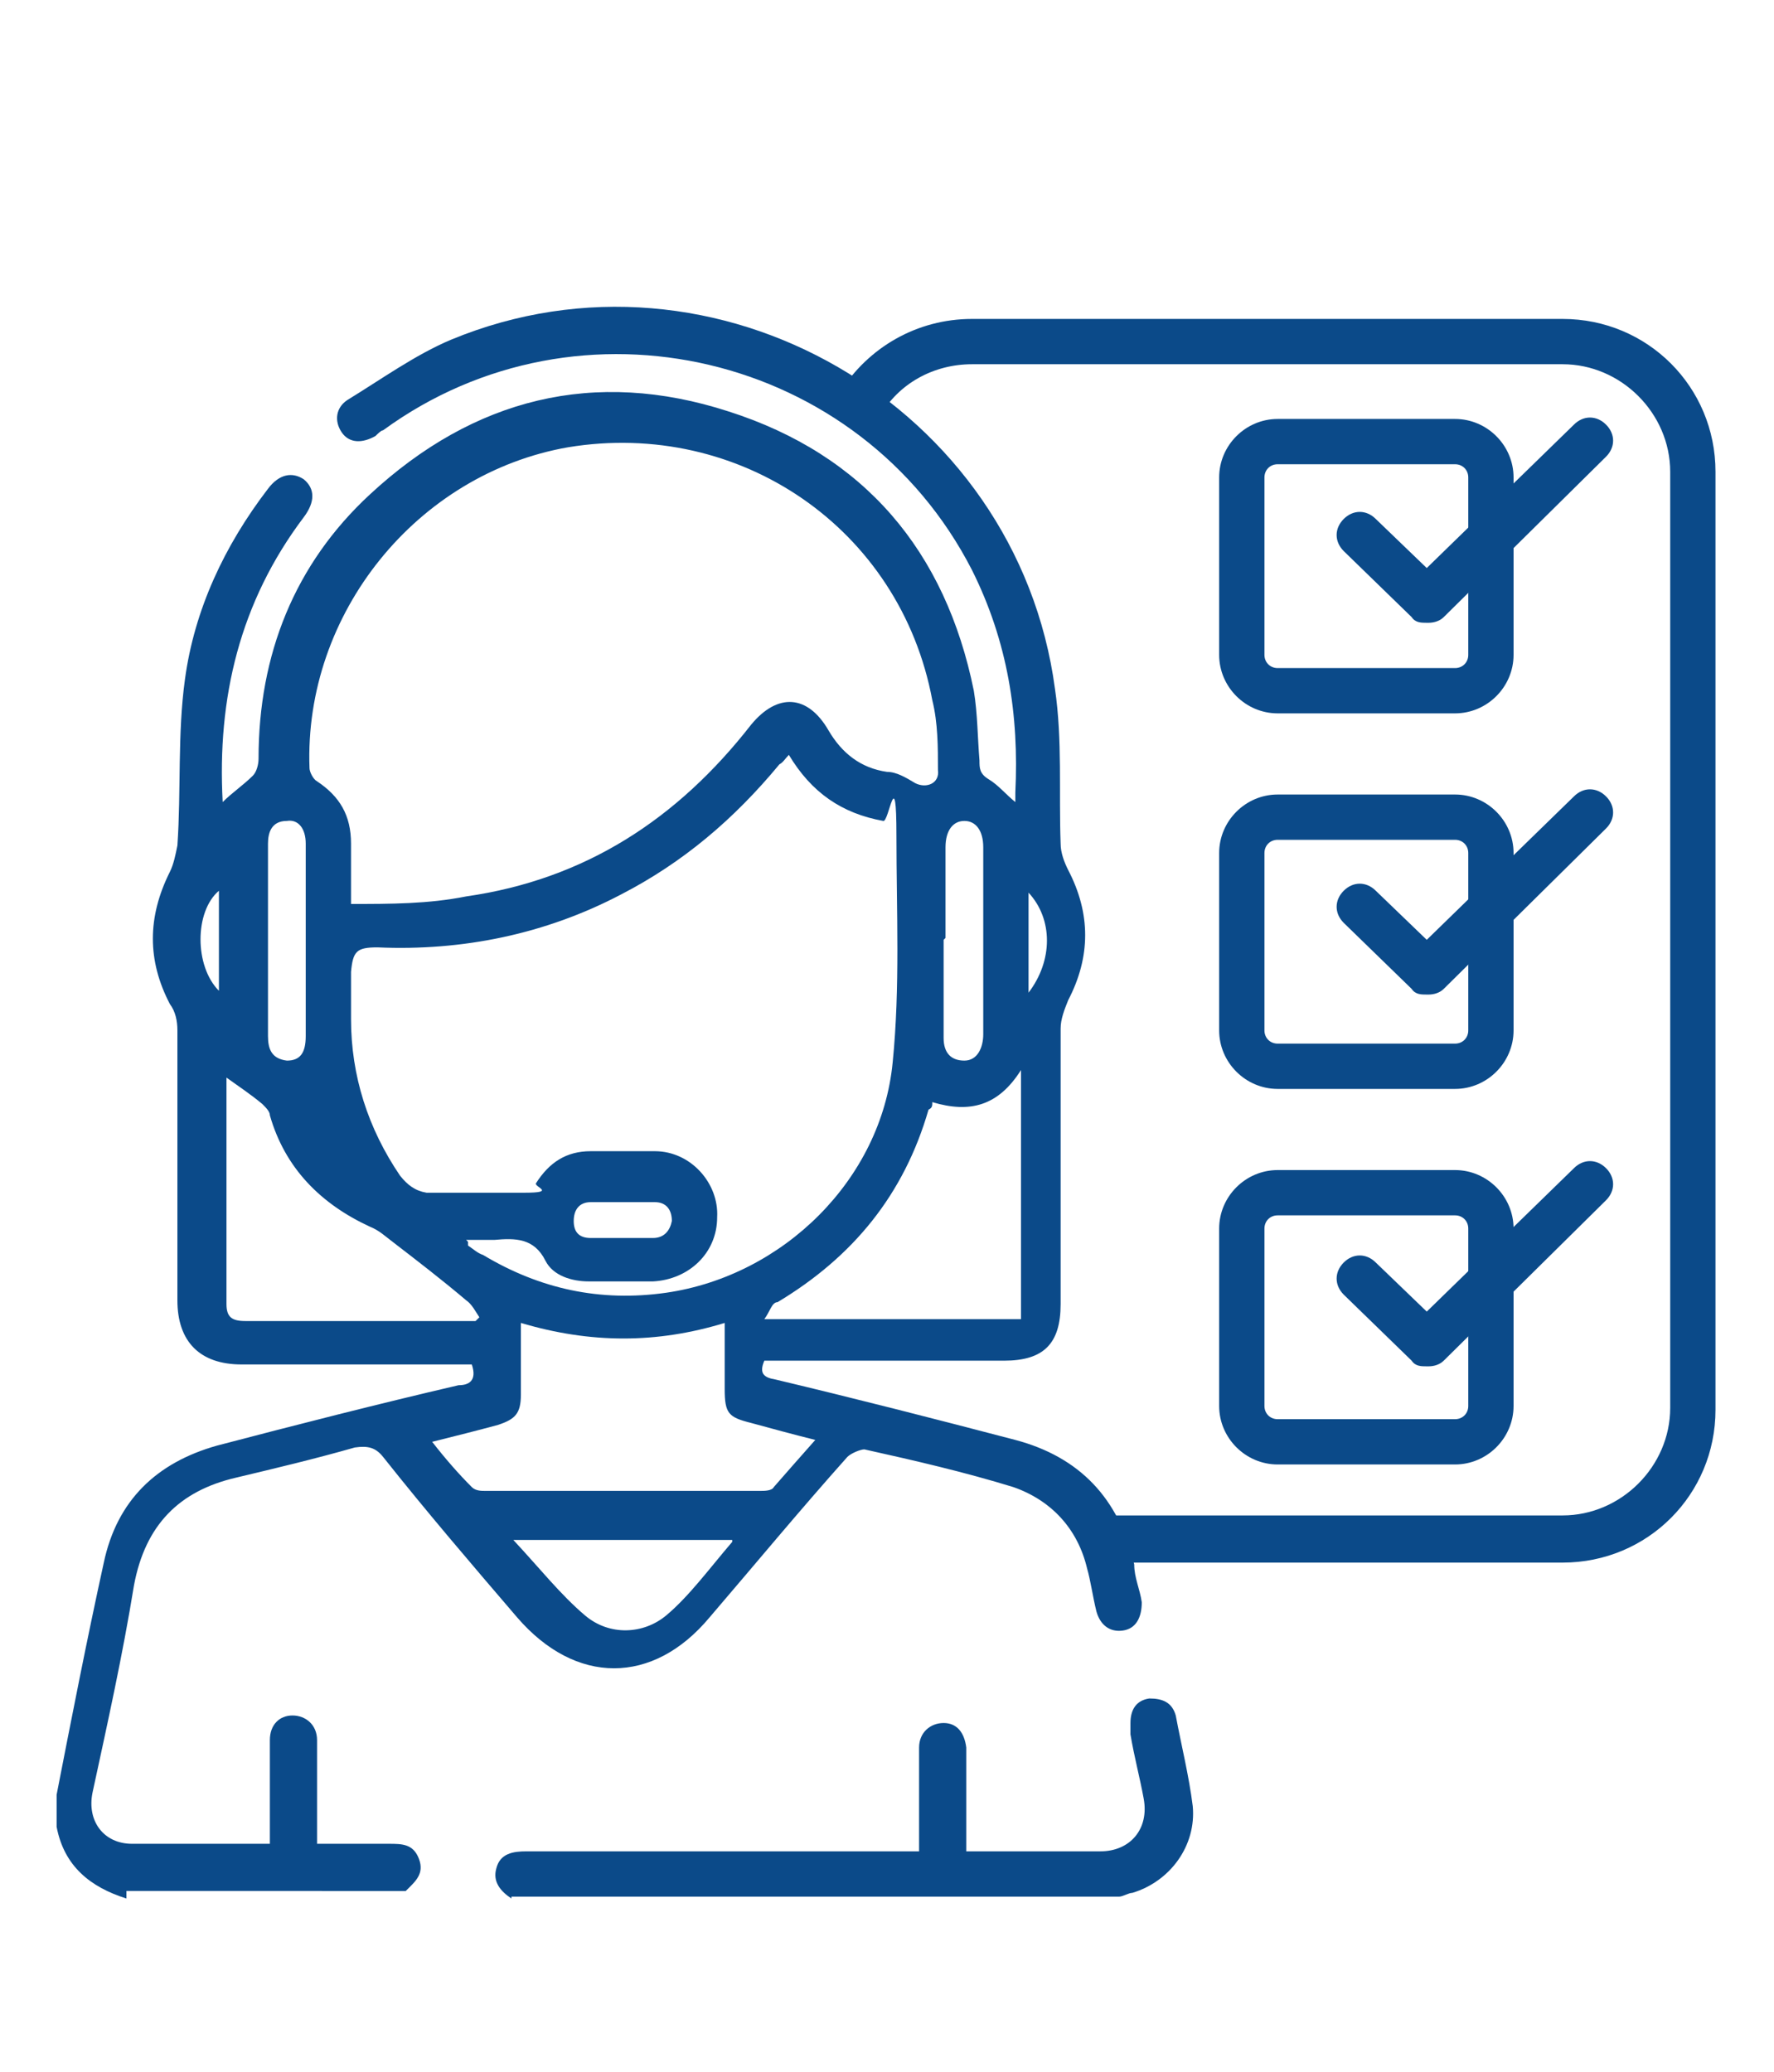 <svg xmlns="http://www.w3.org/2000/svg" viewBox="0 0 94 109.8"><defs><style>      .cls-1 {        fill: #0b4a89;      }    </style></defs><g><g id="Layer_1"><g id="Layer_1-2" data-name="Layer_1"><g><g><path class="cls-1" d="M6.7,100.6c-1.9-.6-3.3-1.7-3.7-3.8v-1.7c.8-4.1,1.6-8.2,2.5-12.3.7-3.3,2.8-5.3,6-6.2,4.2-1.1,8.5-2.2,12.8-3.2.5,0,1-.2.7-1.1h-12.2c-2.2,0-3.4-1.2-3.4-3.4v-14.3c0-.5-.1-1-.4-1.4-1.2-2.3-1.2-4.6,0-7,.2-.4.3-.9.4-1.4.2-2.9,0-5.9.4-8.8.5-3.7,2.1-7.1,4.4-10.1.6-.8,1.3-.9,1.9-.5.6.5.6,1.2,0,2-3.4,4.5-4.6,9.6-4.3,15.1h0c.5-.5,1.1-.9,1.6-1.4.2-.2.3-.6.3-.9,0-5.5,1.9-10.3,5.9-14,5.5-5.1,11.9-6.7,19-4.4,7.2,2.3,11.5,7.4,13,14.8.2,1.2.2,2.5.3,3.7,0,.4,0,.7.5,1s.9.8,1.4,1.2v-.5c.2-4.1-.4-8-2.3-11.8-5.9-11.5-20.8-15-31.2-7.4-.1,0-.3.2-.4.3-.7.4-1.4.4-1.8-.2s-.3-1.3.3-1.7c1.8-1.1,3.6-2.4,5.5-3.2,14-5.8,30,3.5,32,18.5.4,2.7.2,5.5.3,8.2,0,.5.2,1,.4,1.4,1.2,2.3,1.2,4.6,0,6.9-.2.5-.4,1-.4,1.5v14.6c0,2.1-.9,3-3,3h-12.7c-.3.7,0,.9.6,1,4.2,1,8.5,2.1,12.7,3.2,3.4.9,5.5,3.1,6.3,6.6,0,.7.3,1.3.4,2,0,.8-.3,1.4-1,1.5s-1.2-.3-1.4-1c-.2-.8-.3-1.6-.5-2.3-.5-2.1-1.9-3.6-3.9-4.3-2.6-.8-5.2-1.4-7.9-2-.2,0-.7.2-.9.4-2.5,2.8-4.9,5.7-7.3,8.5-3,3.6-7.1,3.6-10.2,0-2.4-2.8-4.8-5.6-7.1-8.5-.4-.5-.8-.6-1.5-.5-2.1.6-4.2,1.1-6.3,1.6-3,.7-4.8,2.5-5.4,5.7-.6,3.7-1.4,7.3-2.2,11-.3,1.5.6,2.7,2.1,2.7h7.3v-5.5c0-.8.5-1.3,1.2-1.3s1.3.5,1.3,1.3v5.5h3.8c.7,0,1.3,0,1.6.8.3.8-.2,1.2-.7,1.7H6.7v.4ZM18.6,47.9c2.1,0,4.1,0,6.1-.4,6.3-.9,11.2-4.1,15.1-9.1,1.4-1.7,3-1.6,4.1.3.7,1.2,1.7,2,3.1,2.2.5,0,1,.3,1.5.6.6.3,1.3,0,1.2-.7,0-1.2,0-2.5-.3-3.7-1.7-9.1-10.2-14.9-19.3-13.4-8,1.4-14,8.8-13.7,17,0,.2.2.6.4.7,1.2.8,1.8,1.8,1.8,3.3v3.1h0ZM24.8,65.8v.2c.3.2.5.4.8.5,3,1.8,6.2,2.5,9.7,2,6.2-.9,11.4-6,12-12.2.4-4,.2-8,.2-12s-.4-.7-.7-.8c-2.2-.4-3.8-1.5-5-3.5-.2.2-.3.4-.5.5-2.4,2.9-5.1,5.2-8.4,6.9-4,2.1-8.4,3-12.9,2.8-1.1,0-1.3.2-1.4,1.3v2.5c0,3,.9,5.8,2.6,8.3.4.5.8.8,1.4.9,1.7,0,3.5,0,5.2,0s.5-.3.6-.5c.7-1.1,1.6-1.7,2.9-1.7h3.4c1.9,0,3.4,1.7,3.3,3.5,0,1.9-1.5,3.3-3.4,3.4h-3.4c-.9,0-1.9-.3-2.3-1.1-.6-1.2-1.6-1.2-2.7-1.1h-1.5,0ZM27.6,70.2v3.7c0,1-.3,1.3-1.2,1.6-1.1.3-2.3.6-3.5.9.7.9,1.4,1.7,2.1,2.4.2.2.5.2.7.2h14.6c.2,0,.6,0,.7-.2.7-.8,1.4-1.6,2.2-2.5-1.2-.3-2.3-.6-3.4-.9-1.2-.3-1.4-.5-1.4-1.8v-3.5c-3.6,1.1-7.1,1.1-10.8,0h0ZM54.1,69.9v-13.2c-1.2,1.9-2.7,2.3-4.7,1.7,0,.2,0,.3-.2.4-1.3,4.5-4,7.8-8,10.2-.3,0-.4.5-.7.9h13.6ZM12,57v12.1c0,.7.3.9,1,.9h12.2l.2-.2c-.2-.3-.4-.7-.7-.9-1.3-1.1-2.6-2.1-3.9-3.1-.4-.3-.7-.6-1.2-.8-2.6-1.2-4.5-3.1-5.3-5.9,0-.2-.2-.4-.4-.6-.6-.5-1.2-.9-1.9-1.4h0ZM38.8,81.6h-11.6c1.4,1.5,2.5,2.9,3.8,4,1.3,1.1,3.1,1,4.3,0s2.3-2.5,3.5-3.9ZM50,49.8v5.2c0,.8.4,1.2,1.1,1.2s1-.7,1-1.4v-9.9c0-.9-.4-1.4-1-1.4s-1,.5-1,1.4v4.8h0ZM16.2,49.9v-5.2c0-.8-.4-1.3-1-1.2-.8,0-1,.6-1,1.2v10.2c0,.7.2,1.2,1,1.3.7,0,1-.4,1-1.3v-5ZM33,65.6h1.6c.6,0,.9-.4,1-.9,0-.6-.3-1-.9-1h-3.4c-.6,0-.9.4-.9,1s.3.9.9.9h1.7ZM11.6,52.5v-5.3c-1.3,1.1-1.3,4,0,5.3ZM54.5,47.3v5.3c1.3-1.7,1.3-3.9,0-5.3Z"></path><path class="cls-1" d="M27.1,100.6c-.6-.4-1-.9-.8-1.6.2-.8.9-.9,1.6-.9h20.8v-5.5c0-.8.6-1.3,1.3-1.3s1.1.5,1.2,1.3v5.5h7.1c1.6,0,2.6-1.2,2.3-2.8-.2-1.1-.5-2.2-.7-3.4v-.6c0-.7.3-1.2,1-1.3.7,0,1.2.2,1.4.9.3,1.6.7,3.2.9,4.8.2,2.1-1.2,4-3.2,4.6-.2,0-.5.2-.7.2H27.1Z"></path></g><g><path class="cls-1" d="M82.8,82.8h-24.5c-.7,0-.3-.6-.3-1.3s-.4-1.2.3-1.2h24.5c3.1,0,5.7-2.6,5.7-5.7V25c0-3.1-2.6-5.7-5.7-5.7h-31.3c-2,0-3.9,1-4.9,2.8-.3.6-1.1.8-1.7.4-.6-.3-.8-1.1-.4-1.7,1.5-2.4,4.1-3.9,7-3.9h31.3c4.5,0,8.1,3.6,8.1,8.1v49.7c0,4.5-3.6,8.1-8.1,8.1Z"></path><path class="cls-1" d="M77.1,37.8h-9.4c-1.7,0-3.1-1.4-3.1-3.1v-9.4c0-1.7,1.4-3.1,3.1-3.1h9.4c1.7,0,3.1,1.4,3.1,3.1v9.4c0,1.7-1.4,3.1-3.1,3.1ZM67.7,24.6c-.4,0-.7.3-.7.7v9.4c0,.4.3.7.7.7h9.4c.4,0,.7-.3.7-.7v-9.4c0-.4-.3-.7-.7-.7h-9.4Z"></path><path class="cls-1" d="M77.1,57.7h-9.4c-1.7,0-3.1-1.4-3.1-3.1v-9.4c0-1.7,1.4-3.1,3.1-3.1h9.4c1.7,0,3.1,1.4,3.1,3.1v9.4c0,1.7-1.4,3.1-3.1,3.1ZM67.7,44.5c-.4,0-.7.3-.7.7v9.4c0,.4.3.7.7.7h9.4c.4,0,.7-.3.7-.7v-9.4c0-.4-.3-.7-.7-.7,0,0-9.4,0-9.4,0Z"></path><path class="cls-1" d="M77.1,77.6h-9.4c-1.7,0-3.1-1.4-3.1-3.1v-9.4c0-1.7,1.4-3.1,3.1-3.1h9.4c1.7,0,3.1,1.4,3.1,3.1v9.4c0,1.7-1.4,3.1-3.1,3.1ZM67.7,64.4c-.4,0-.7.3-.7.7v9.4c0,.4.3.7.7.7h9.4c.4,0,.7-.3.7-.7v-9.4c0-.4-.3-.7-.7-.7h-9.4Z"></path><path class="cls-1" d="M75.6,72.4c-.3,0-.6,0-.8-.3l-3.6-3.5c-.5-.5-.5-1.2,0-1.7s1.2-.5,1.7,0l2.7,2.6,7.8-7.6c.5-.5,1.2-.5,1.7,0s.5,1.2,0,1.7l-8.6,8.5c-.2.2-.5.3-.8.3h0Z"></path><path class="cls-1" d="M75.6,52.7c-.3,0-.6,0-.8-.3l-3.6-3.5c-.5-.5-.5-1.2,0-1.7s1.2-.5,1.7,0l2.7,2.6,7.8-7.6c.5-.5,1.2-.5,1.7,0s.5,1.2,0,1.7l-8.6,8.5c-.2.2-.5.3-.8.3h0Z"></path><path class="cls-1" d="M75.6,33c-.3,0-.6,0-.8-.3l-3.6-3.5c-.5-.5-.5-1.2,0-1.7s1.2-.5,1.7,0l2.7,2.6,7.8-7.6c.5-.5,1.2-.5,1.7,0s.5,1.2,0,1.7l-8.6,8.5c-.2.2-.5.3-.8.3h0Z"></path></g></g></g></g></g></svg>